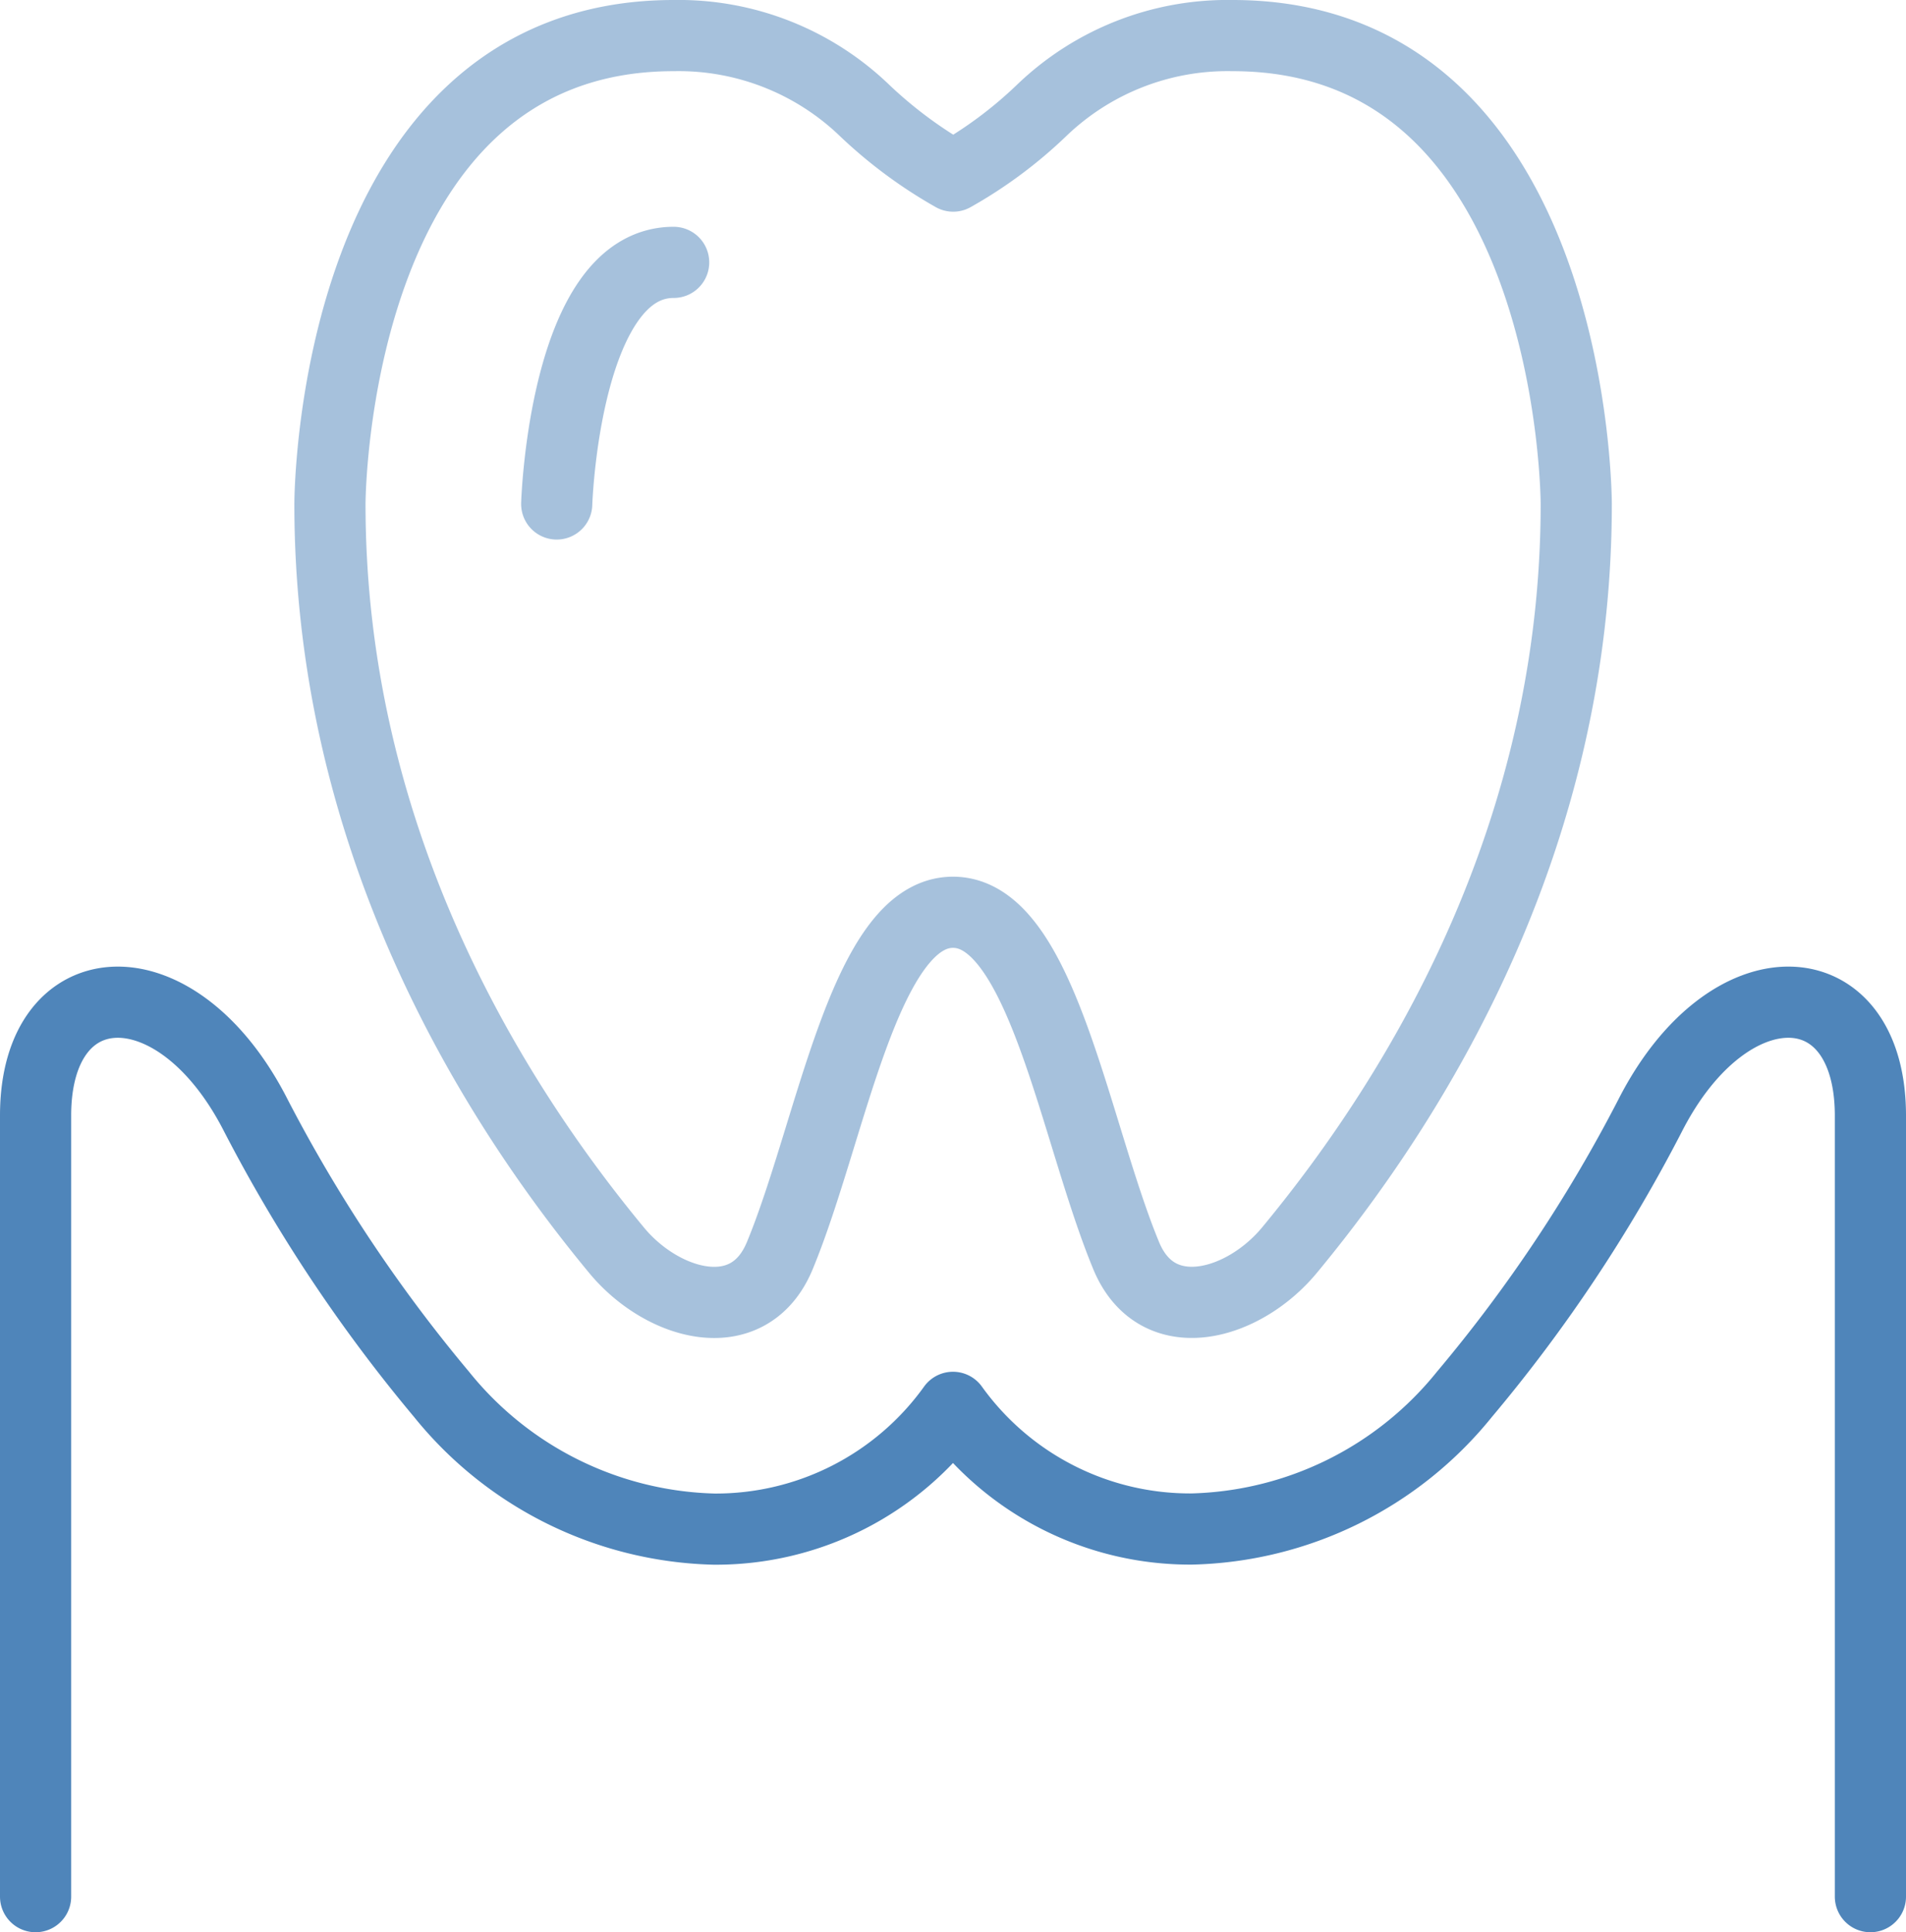 <svg xmlns="http://www.w3.org/2000/svg" width="53.563" height="54.298"><defs><style>.a{fill:none;stroke:#4f85ba;stroke-linecap:round;stroke-linejoin:round;stroke-miterlimit:10;stroke-width:2px}</style></defs><path class="a" d="M52.563 53.298V31.351c0-4.16-3.979-4.341-6.192 0a42.214 42.214 0 01-5.216 7.83 10.153 10.153 0 01-7.663 3.786 8.2 8.2 0 01-6.711-3.419 8.2 8.2 0 01-6.711 3.422 10.153 10.153 0 01-7.663-3.789 42.932 42.932 0 01-5.215-7.832C4.985 27.008 1 27.195 1 31.349v21.949"/><path class="a" d="M24.303 3.11A7.535 7.535 0 0018.931 1C9.272 1 9.272 14.162 9.272 14.162c0 9.116 4.233 16.351 8.049 20.964 1.29 1.568 3.726 2.261 4.594.157 1.453-3.509 2.376-9.647 4.866-9.647s3.413 6.132 4.866 9.647c.868 2.1 3.3 1.411 4.594-.157 3.823-4.618 8.055-11.848 8.055-20.964 0 0 0-13.162-9.659-13.162a7.531 7.531 0 00-5.372 2.11 12.252 12.252 0 01-2.478 1.839 12.644 12.644 0 01-2.484-1.839zm-8.658 11.052c0-.03.223-6.789 3.286-6.789" opacity=".501"/></svg>